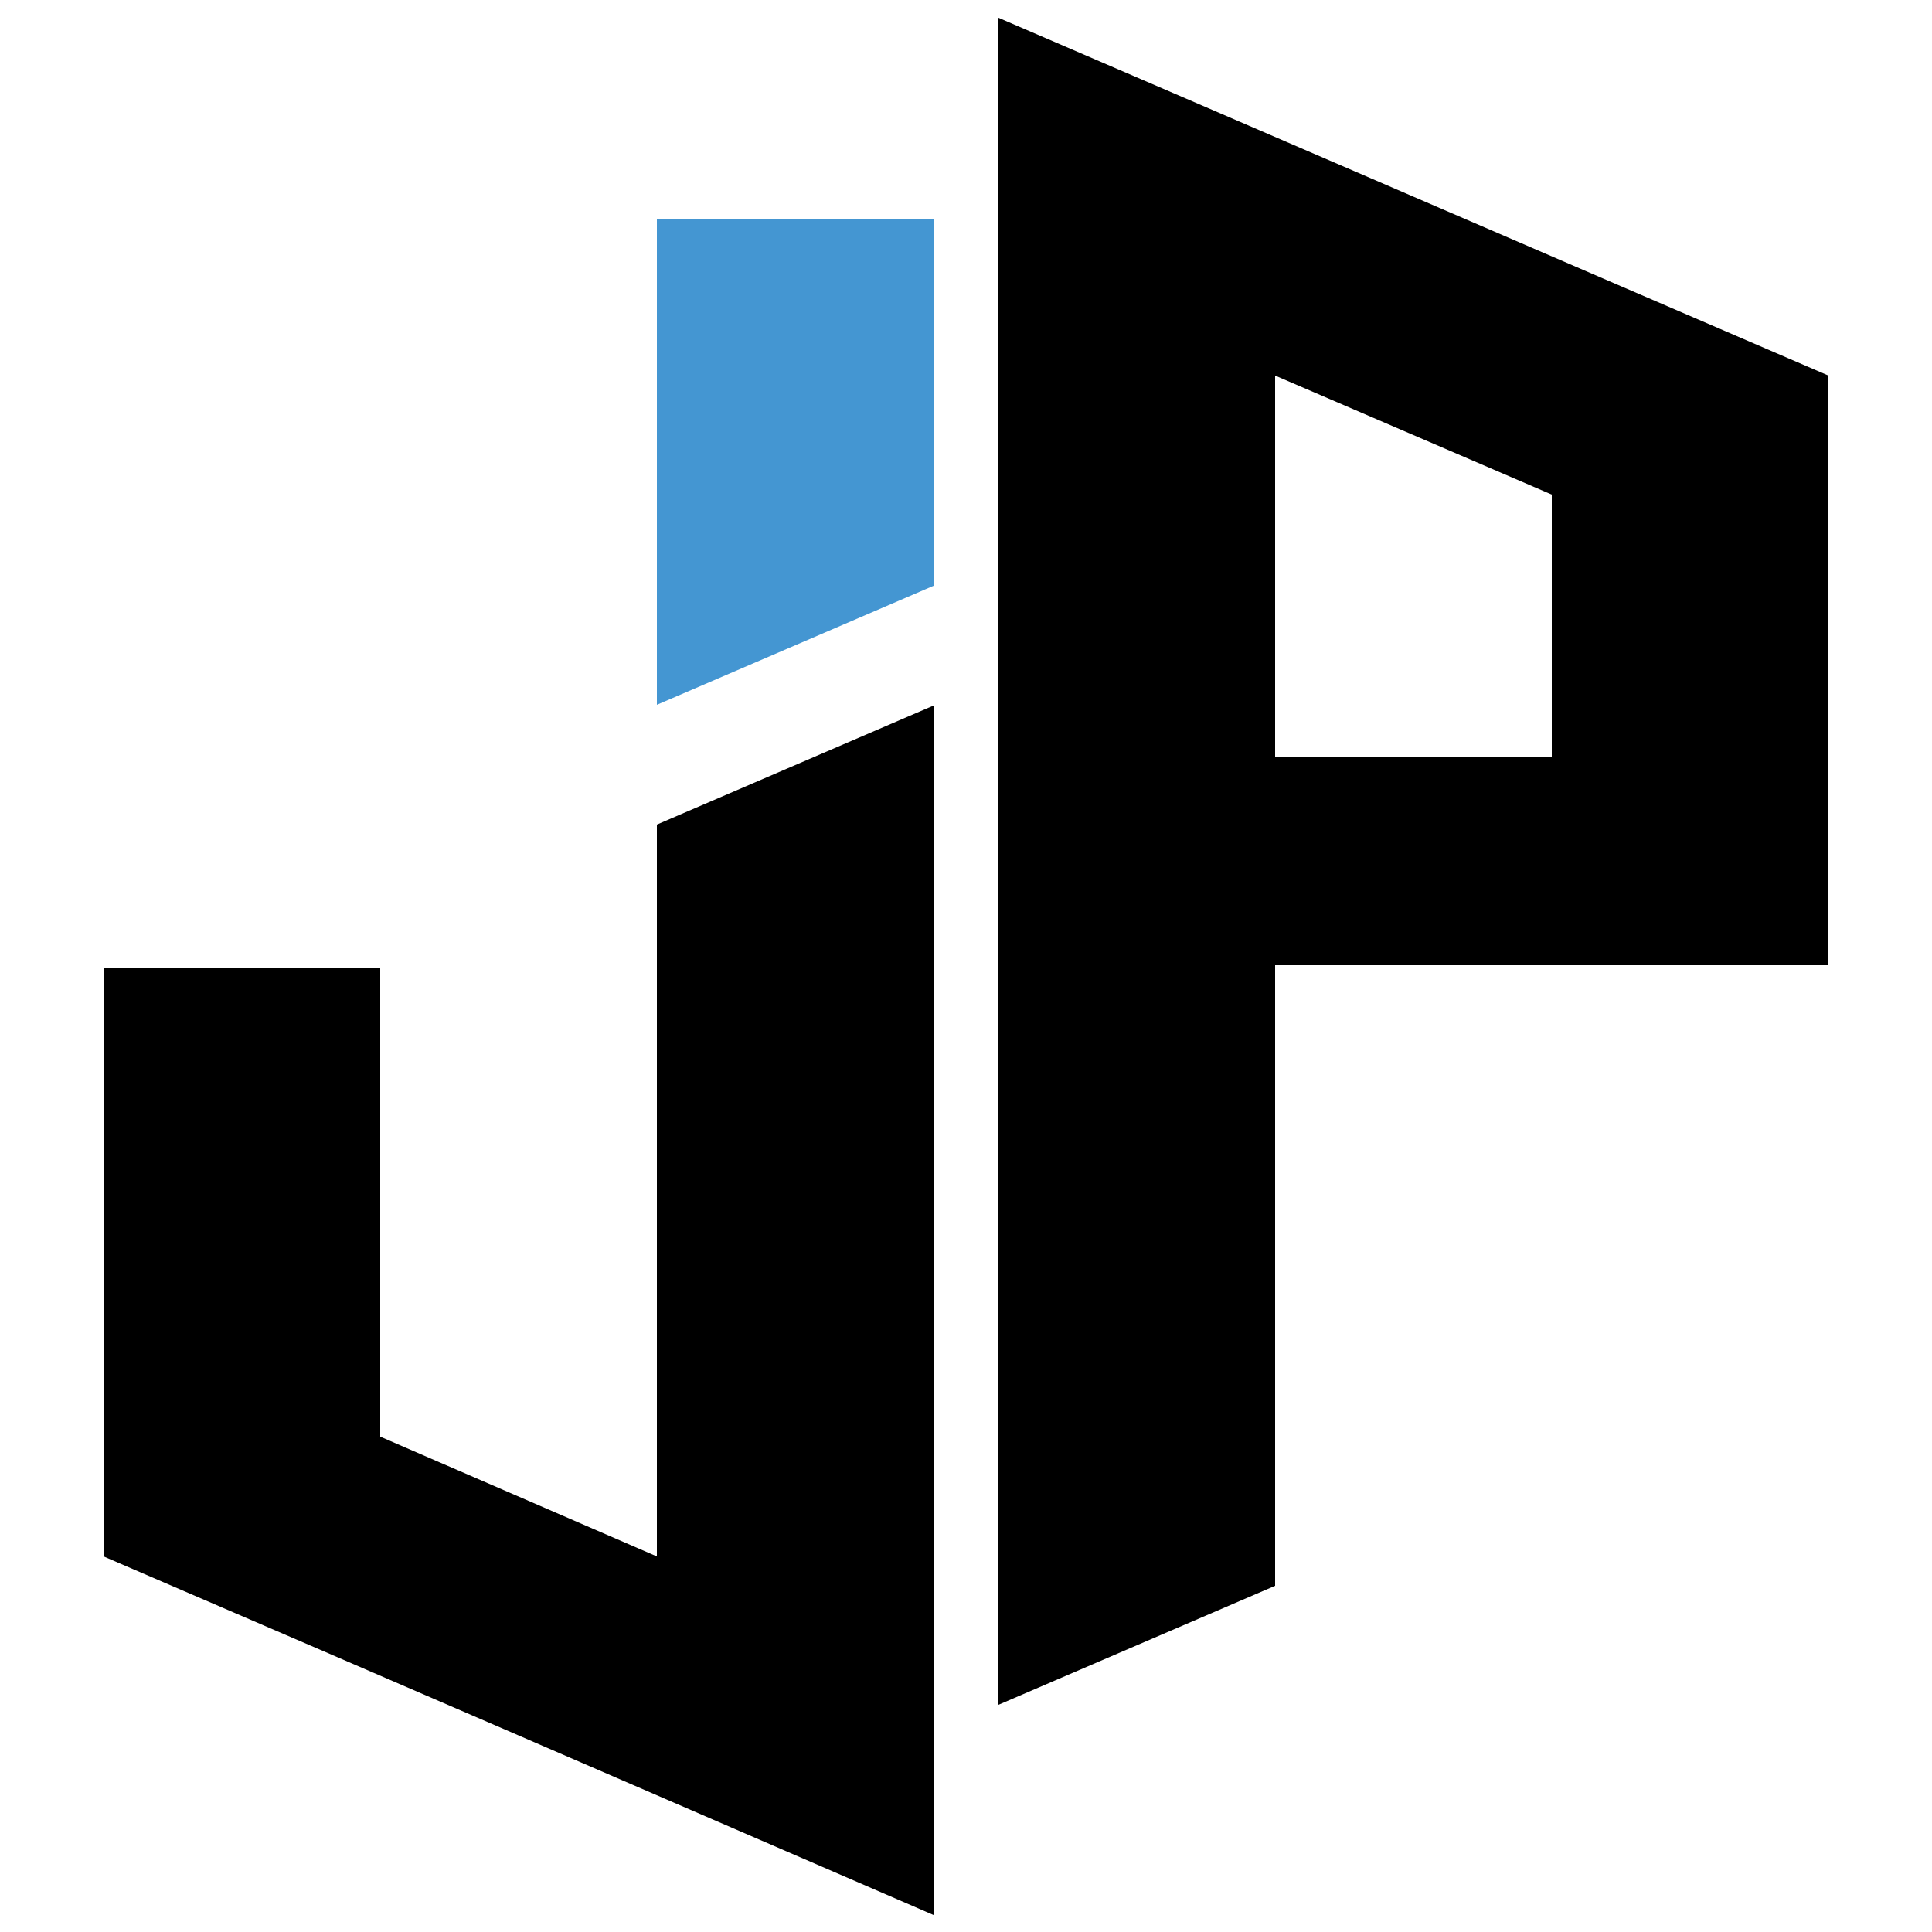 <?xml version="1.0" encoding="utf-8"?>
<!-- Generator: Adobe Illustrator 27.3.1, SVG Export Plug-In . SVG Version: 6.00 Build 0)  -->
<svg version="1.1" id="Vrstva_1" xmlns="http://www.w3.org/2000/svg" xmlns:xlink="http://www.w3.org/1999/xlink" x="0px" y="0px"
	 viewBox="0 0 250 250" style="enable-background:new 0 0 250 250;" xml:space="preserve">
<style type="text/css">
	.st0{fill-rule:evenodd;clip-rule:evenodd;}
	.st1{fill-rule:evenodd;clip-rule:evenodd;fill:#4496D2;}
</style>
<g>
	<path class="st0" d="M165,48.6L200.8,64v34H165V48.6z M236.6,124.8V98V79.6v-31C200.8,33.2,165,17.7,129.2,2.3
		c0,72.8,0,145.5,0,218.3l35.8-15.4l0,0l0,0v-80.3h71.6V124.8z"/>
	<g>
		<path class="st0" d="M85,201.4l-35.8-15.5v-60.7H13.4c0,25.4,0,50.8,0,76.2c35.8,15.4,71.6,30.9,107.4,46.4
			c0-52.2,0-104.3,0-156.5L85,106.7V201.4L85,201.4z"/>
	</g>
	<polygon class="st1" points="85,91.2 85,28.4 120.8,28.4 120.8,75.8 	"/>
</g>
</svg>
